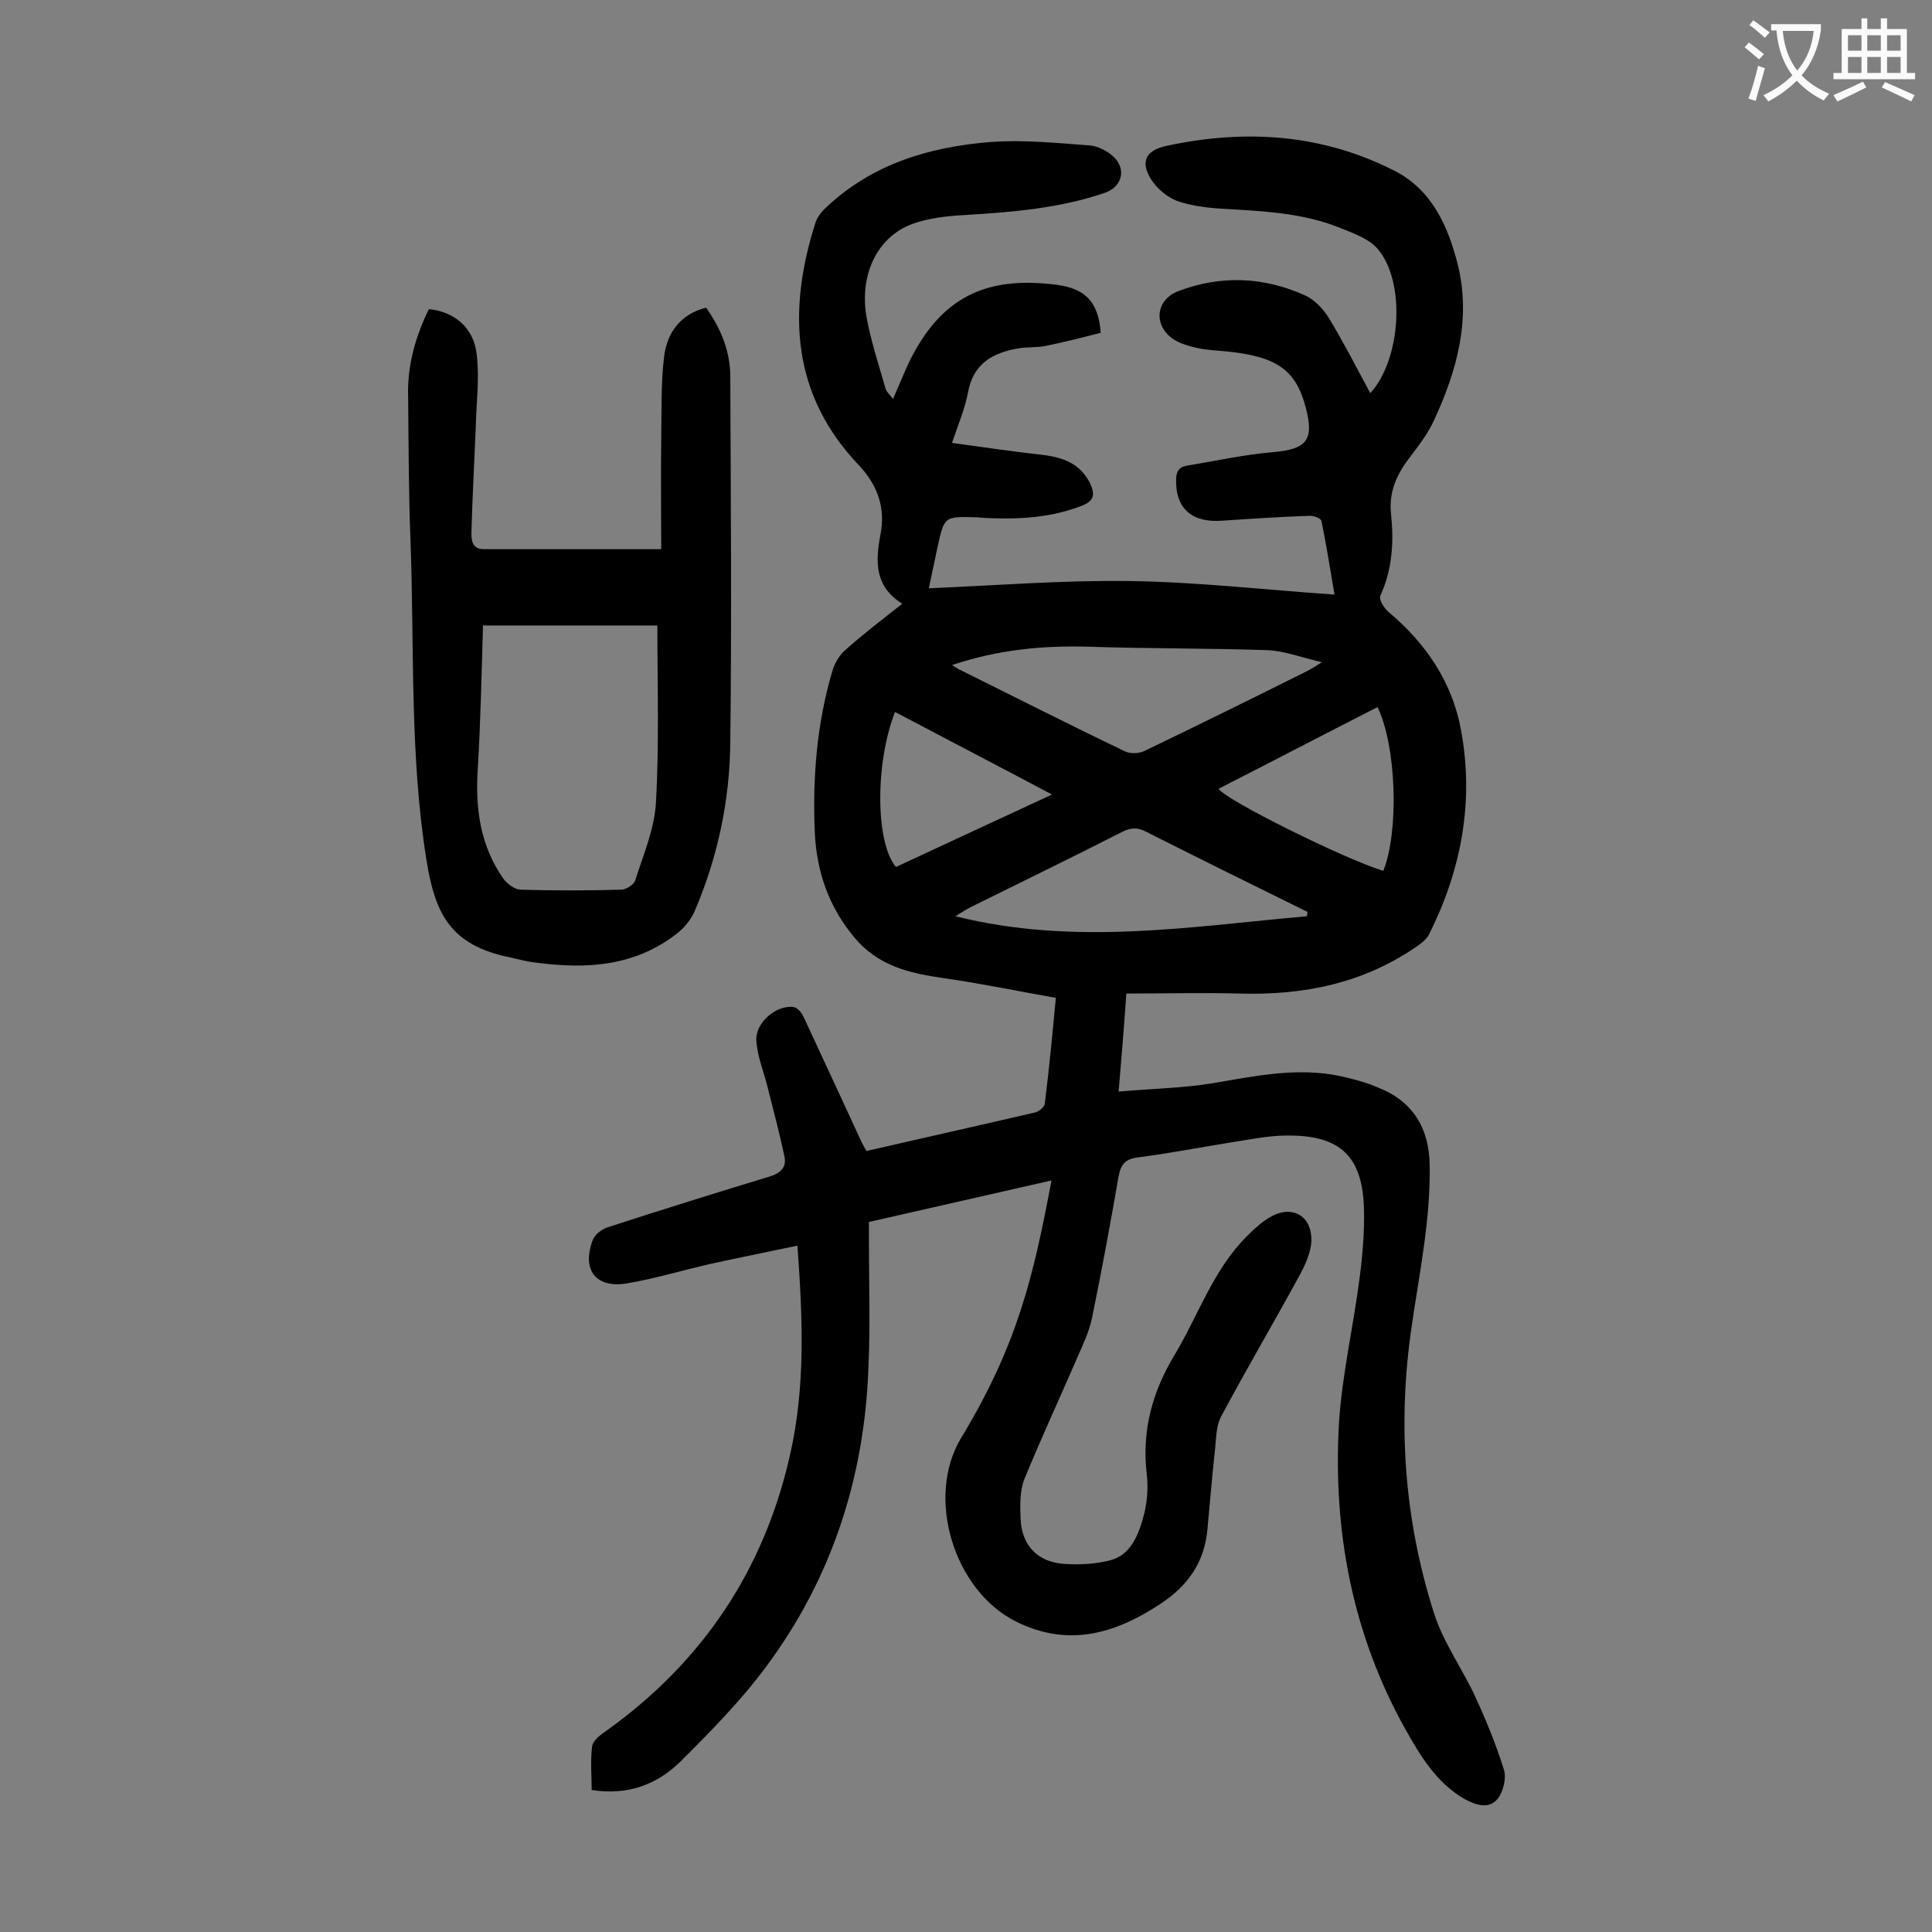 <svg enable-background="new 0 0 400 400" viewBox="0 0 400 400" xmlns="http://www.w3.org/2000/svg"><rect x="0" y="0" width="400" height="400" fill="#808080" stroke="none"/><path d="m217.7 244.4c-12.8 2.9-25.1 5.7-37.8 8.6v3.6c0 8.8.3 17.7-.1 26.5-.8 22.8-7.6 43.7-21.2 62-5.2 7-11.3 13.2-17.5 19.4-4.9 4.9-11 7.3-18.6 6.1 0-3-.3-6.1.1-9.1.2-1.2 1.8-2.4 3-3.2 19.8-14.2 32.5-33.1 37.9-56.8 3.3-14.2 2.7-28.5 1.6-43.6-6.2 1.3-12.2 2.5-18.1 3.8-5.7 1.3-11.3 3-17.1 4-6.5 1.1-9.5-2.7-7.2-8.9.4-1.2 1.9-2.3 3.1-2.7 11.1-3.6 22.3-7.1 33.5-10.5 2.4-.7 3.6-2 3.1-4.2-1-4.8-2.3-9.6-3.5-14.4-.8-3.2-2.1-6.3-2.3-9.5-.3-3.7 4.1-7.5 7.7-7 .8.1 1.7 1.2 2.1 2.1 4 8.6 8 17.2 12 25.9.3.6.6 1.1 1 1.8 11.7-2.7 23.4-5.3 35-8 .7-.2 1.8-1.1 1.9-1.7.9-7.2 1.6-14.5 2.3-22-7.9-1.4-15.6-3-23.3-4.1-7-1-13.5-2.5-18.4-8.4-5.3-6.3-7.8-13.6-8.2-21.6-.5-11.4.4-22.8 3.7-33.8.5-1.6 1.5-3.2 2.7-4.2 3.6-3.2 7.5-6.2 11.7-9.5-5.7-3.6-5.6-8.6-4.5-14.4 1-5.2-.4-9.9-4.4-14.2-14-14.6-14.9-31.9-9.1-50.2.4-1.3 1.4-2.5 2.4-3.4 9.5-8.9 21.3-12.4 33.9-13.4 6.8-.5 13.6.2 20.4.7 1.7.1 3.7 1.1 5 2.3 2.8 2.6 1.8 6.3-1.7 7.5-9.3 3.2-19 4-28.7 4.6-3.8.2-7.8.6-11.3 1.9-7.2 2.7-10.9 10.5-9.4 19.2.9 5 2.5 9.8 3.9 14.7.2.8.9 1.4 1.6 2.3 1.2-2.8 2.2-5.2 3.3-7.6 6.6-13.5 16-18 30.8-16 5.7.8 8.4 3.5 8.9 9.9-3.5.9-7.4 1.9-11.3 2.7-1.8.4-3.8.2-5.6.5-5.4.9-9.5 3.1-10.6 9.2-.6 3.3-2 6.5-3.3 10.4 6.5.9 12.7 1.8 18.9 2.5 4.1.5 7.7 1.8 9.7 5.9 1 2.2.9 3.6-1.7 4.6-5.9 2.3-12 2.8-18.2 2.6-1.2 0-2.4-.1-3.6-.2-6.7-.2-6.7-.2-8.1 6.2-.6 2.8-1.2 5.6-1.8 8.5 14.1-.6 27.9-1.7 41.7-1.5 13.9.2 27.8 1.8 42.3 2.8-.9-5.3-1.7-10.3-2.7-15.2-.1-.6-1.7-1.2-2.6-1.1-6 .2-11.9.6-17.9 1-6.3.5-9.7-2.5-9.6-8.4 0-1.7.5-2.7 2.3-3 6-1 11.9-2.3 17.9-2.8 6.7-.6 8.4-2.4 6.7-9-2-7.9-5.9-10.7-16-11.8-2.1-.2-4.2-.3-6.3-.7-1.8-.4-3.7-.9-5.2-1.9-4.2-2.9-3.6-8.1 1-9.9 8.9-3.4 17.8-3 26.4.9 1.9.9 3.7 2.8 4.8 4.6 3.1 5.1 5.8 10.4 8.6 15.6 6.4-7 7.4-23.1 1.5-29.9-1.8-2.1-5-3.2-7.7-4.3-7.9-3.2-16.3-3.5-24.7-4-3.1-.2-6.2-.6-9.1-1.6-2.1-.8-4.2-2.6-5.4-4.5-2.3-3.7-1-6 3.2-6.9 16.3-3.5 32.1-2.5 47.1 5.1 7.8 3.9 11.2 11.5 13.2 19.4 2.8 11.2-.1 21.9-4.8 32.1-1.3 2.9-3.3 5.5-5.2 8-2.7 3.5-4.3 7.2-3.8 11.6.6 5.8.3 11.4-2.2 16.9-.4.8.8 2.7 1.8 3.5 7.7 6.5 13.1 14.5 14.9 24.4 2.7 14.7.1 28.8-6.6 42.2-.5 1-1.5 1.8-2.5 2.5-11.1 7.7-23.5 10.2-36.8 9.8-7.7-.2-15.4 0-23.4 0-.5 7.1-1 13.2-1.6 20.3 6.7-.6 13.1-.7 19.3-1.7 8.9-1.5 17.6-3.4 26.6-1.5 2.7.6 5.4 1.3 7.9 2.4 7.1 2.8 10.5 8.4 10.6 16 .2 11.2-2.1 22.2-3.7 33.2-3 20.2-1.6 40.2 4.6 59.6 1.9 6 5.8 11.4 8.5 17.2 2.3 5 4.4 10.1 6 15.3.5 1.7-.2 4.5-1.3 5.9-1.9 2.3-4.6 1.3-7 0-5.8-3.4-9.1-9-12.2-14.5-10.9-19.6-14.9-40.8-13.7-62.9.6-10.2 3-20.3 4.3-30.5.6-4.6 1-9.3.9-13.9-.2-11.1-4.8-15.6-15.9-15.5-4 0-8.1.9-12.1 1.5-6.2 1-12.4 2.2-18.6 3-2.7.3-3.7 1.3-4.2 3.9-1.7 9.8-3.5 19.6-5.5 29.3-.6 3-2 5.8-3.2 8.6-3.6 8.3-7.4 16.5-10.8 24.8-1 2.5-.9 5.5-.8 8.2.2 5.6 3.6 9.1 9.2 9.4 3.2.2 6.5 0 9.5-.8 4-1.1 5.6-5 6.6-8.5.9-3 1.2-6.4.8-9.5-1-8.9 1.2-16.9 5.8-24.5 4.9-8.2 8-17.6 14.9-24.5 1.6-1.6 3.4-3.3 5.4-4.3 4.4-2.2 8.2.3 8 5.3-.1 2.3-1.2 4.7-2.3 6.8-5.4 9.9-11.1 19.6-16.4 29.5-1.1 2.1-1 4.9-1.3 7.4-.6 5.3-1 10.6-1.5 15.8-.6 6.9-4 11.8-9.8 15.6-9.4 6.2-19.1 9-29.9 3.6-12.9-6.5-18.7-25.8-11.3-38 11.6-19.2 14.9-33.1 18.7-53.3zm-20.6-106.7c.8.5 1.1.7 1.5.9 11.5 5.7 22.9 11.5 34.4 17 1.1.5 2.8.4 3.9-.1 11.2-5.4 22.4-10.9 33.6-16.5.8-.4 1.6-.9 3.2-1.9-4.4-1-7.9-2.4-11.5-2.5-12.2-.4-24.5-.3-36.7-.7-9.5-.3-18.9.6-28.4 3.8zm73.5 52c0-.3.1-.6.1-.9-11.2-5.5-22.3-11-33.4-16.6-1.8-.9-3.1-.9-4.9 0-10.4 5.3-20.9 10.4-31.4 15.6-.8.4-1.6.9-3.2 1.9 24.9 6.2 48.8 2.1 72.8 0zm15.8-9.4c3.3-8.3 2.7-25.9-1.2-33.9-11 5.6-21.9 11.3-32.9 16.9 1.3 2.3 26.4 14.7 34.1 17zm-101.1-32.9c-4.2 10.8-4 27.2.2 32.1 10.5-4.9 21.1-9.8 32.3-15-11.1-5.9-21.7-11.4-32.5-17.1z" fill="#000001"/><path d="m136.9 113.7c0-7.5-.1-15.1 0-22.7.1-5.7-.1-11.5.6-17.2.6-4.9 3.4-8.8 8.7-10.1 3.1 4.4 5 9.1 5 14.3.1 25.2.3 50.4 0 75.6-.1 12.1-2.6 23.9-7.4 35.1-.7 1.6-2 3.2-3.3 4.3-8.8 7.1-19 7.7-29.5 6.3-1.9-.2-3.7-.7-5.5-1.1-12.1-2.5-15.4-8.8-17.2-20.1-3.5-21.8-2.5-43.9-3.3-65.8-.4-10-.4-20.1-.5-30.2-.2-6.4 1.5-12.4 4.3-18.1 5.2.5 9.3 3.8 9.9 9.4.6 5-.1 10.1-.2 15.1-.3 7.3-.7 14.5-.9 21.8 0 1.5.1 3.4 2.6 3.4zm-.8 15.8c-13.1 0-25 0-36.1 0-.3 10.2-.5 20.1-1.1 30-.5 8.1.6 15.7 5.3 22.4.8 1.1 2.3 2.2 3.5 2.3 7 .2 13.9.2 20.9 0 1 0 2.6-1 2.9-1.9 1.7-5.3 4-10.7 4.3-16.1.7-12.2.3-24.3.3-36.7z" fill="#000001"/><g fill="#fafafb"><path d="m362.1 8.8c1.1.8 2.1 1.6 3.1 2.4l-1 1.1c-1.3-1.1-2.3-2-3-2.5zm1.9 4.8c.5.2.9.4 1.4.5-.6 2.3-1.3 4.5-1.9 6.8l-1.5-.5c.8-2.1 1.4-4.3 2-6.8zm-1-9.4c1.3.9 2.4 1.8 3.4 2.5l-1 1.1c-1.4-1.2-2.4-2.1-3.2-2.6zm3.7 2.2v-1.4h10.3v1.2c-.5 3.6-1.8 6.8-4 9.4 1.5 1.6 3.4 2.8 5.7 3.8-.3.4-.7.8-1.1 1.4-2.3-1.1-4.1-2.5-5.6-4.1-1.6 1.6-3.6 3.1-5.9 4.3-.3-.5-.7-.9-1-1.3 2.4-1.1 4.4-2.5 6-4.1-1.9-2.5-3-5.6-3.3-9.3h-1.1zm8.8 0h-6.4c.3 3.3 1.3 6 3 8.2 2-2.3 3.1-5.1 3.4-8.2z"/><path d="m385.3 3.8h1.3v2.2h2.8v-2.2h1.3v2.2h4.1v9.1h1.7v1.3h-16.9v-1.3h1.7v-9.1h4.1v-2.2zm.4 13.1.7 1.2c-1.8.9-3.8 1.9-6 2.9-.2-.4-.5-.8-.8-1.3 2.3-1 4.3-1.9 6.1-2.8zm-3.1-6.4h2.8v-3.2h-2.8zm0 4.6h2.8v-3.3h-2.8zm4-4.6h2.8v-3.2h-2.8zm0 4.6h2.8v-3.3h-2.8zm3.7 1.9c2.1.9 4.1 1.8 6.1 2.7l-.7 1.3c-2.2-1.1-4.2-2-6.1-2.9zm3.2-9.7h-2.8v3.2h2.8zm-2.8 7.8h2.8v-3.3h-2.8z"/></g></svg>
